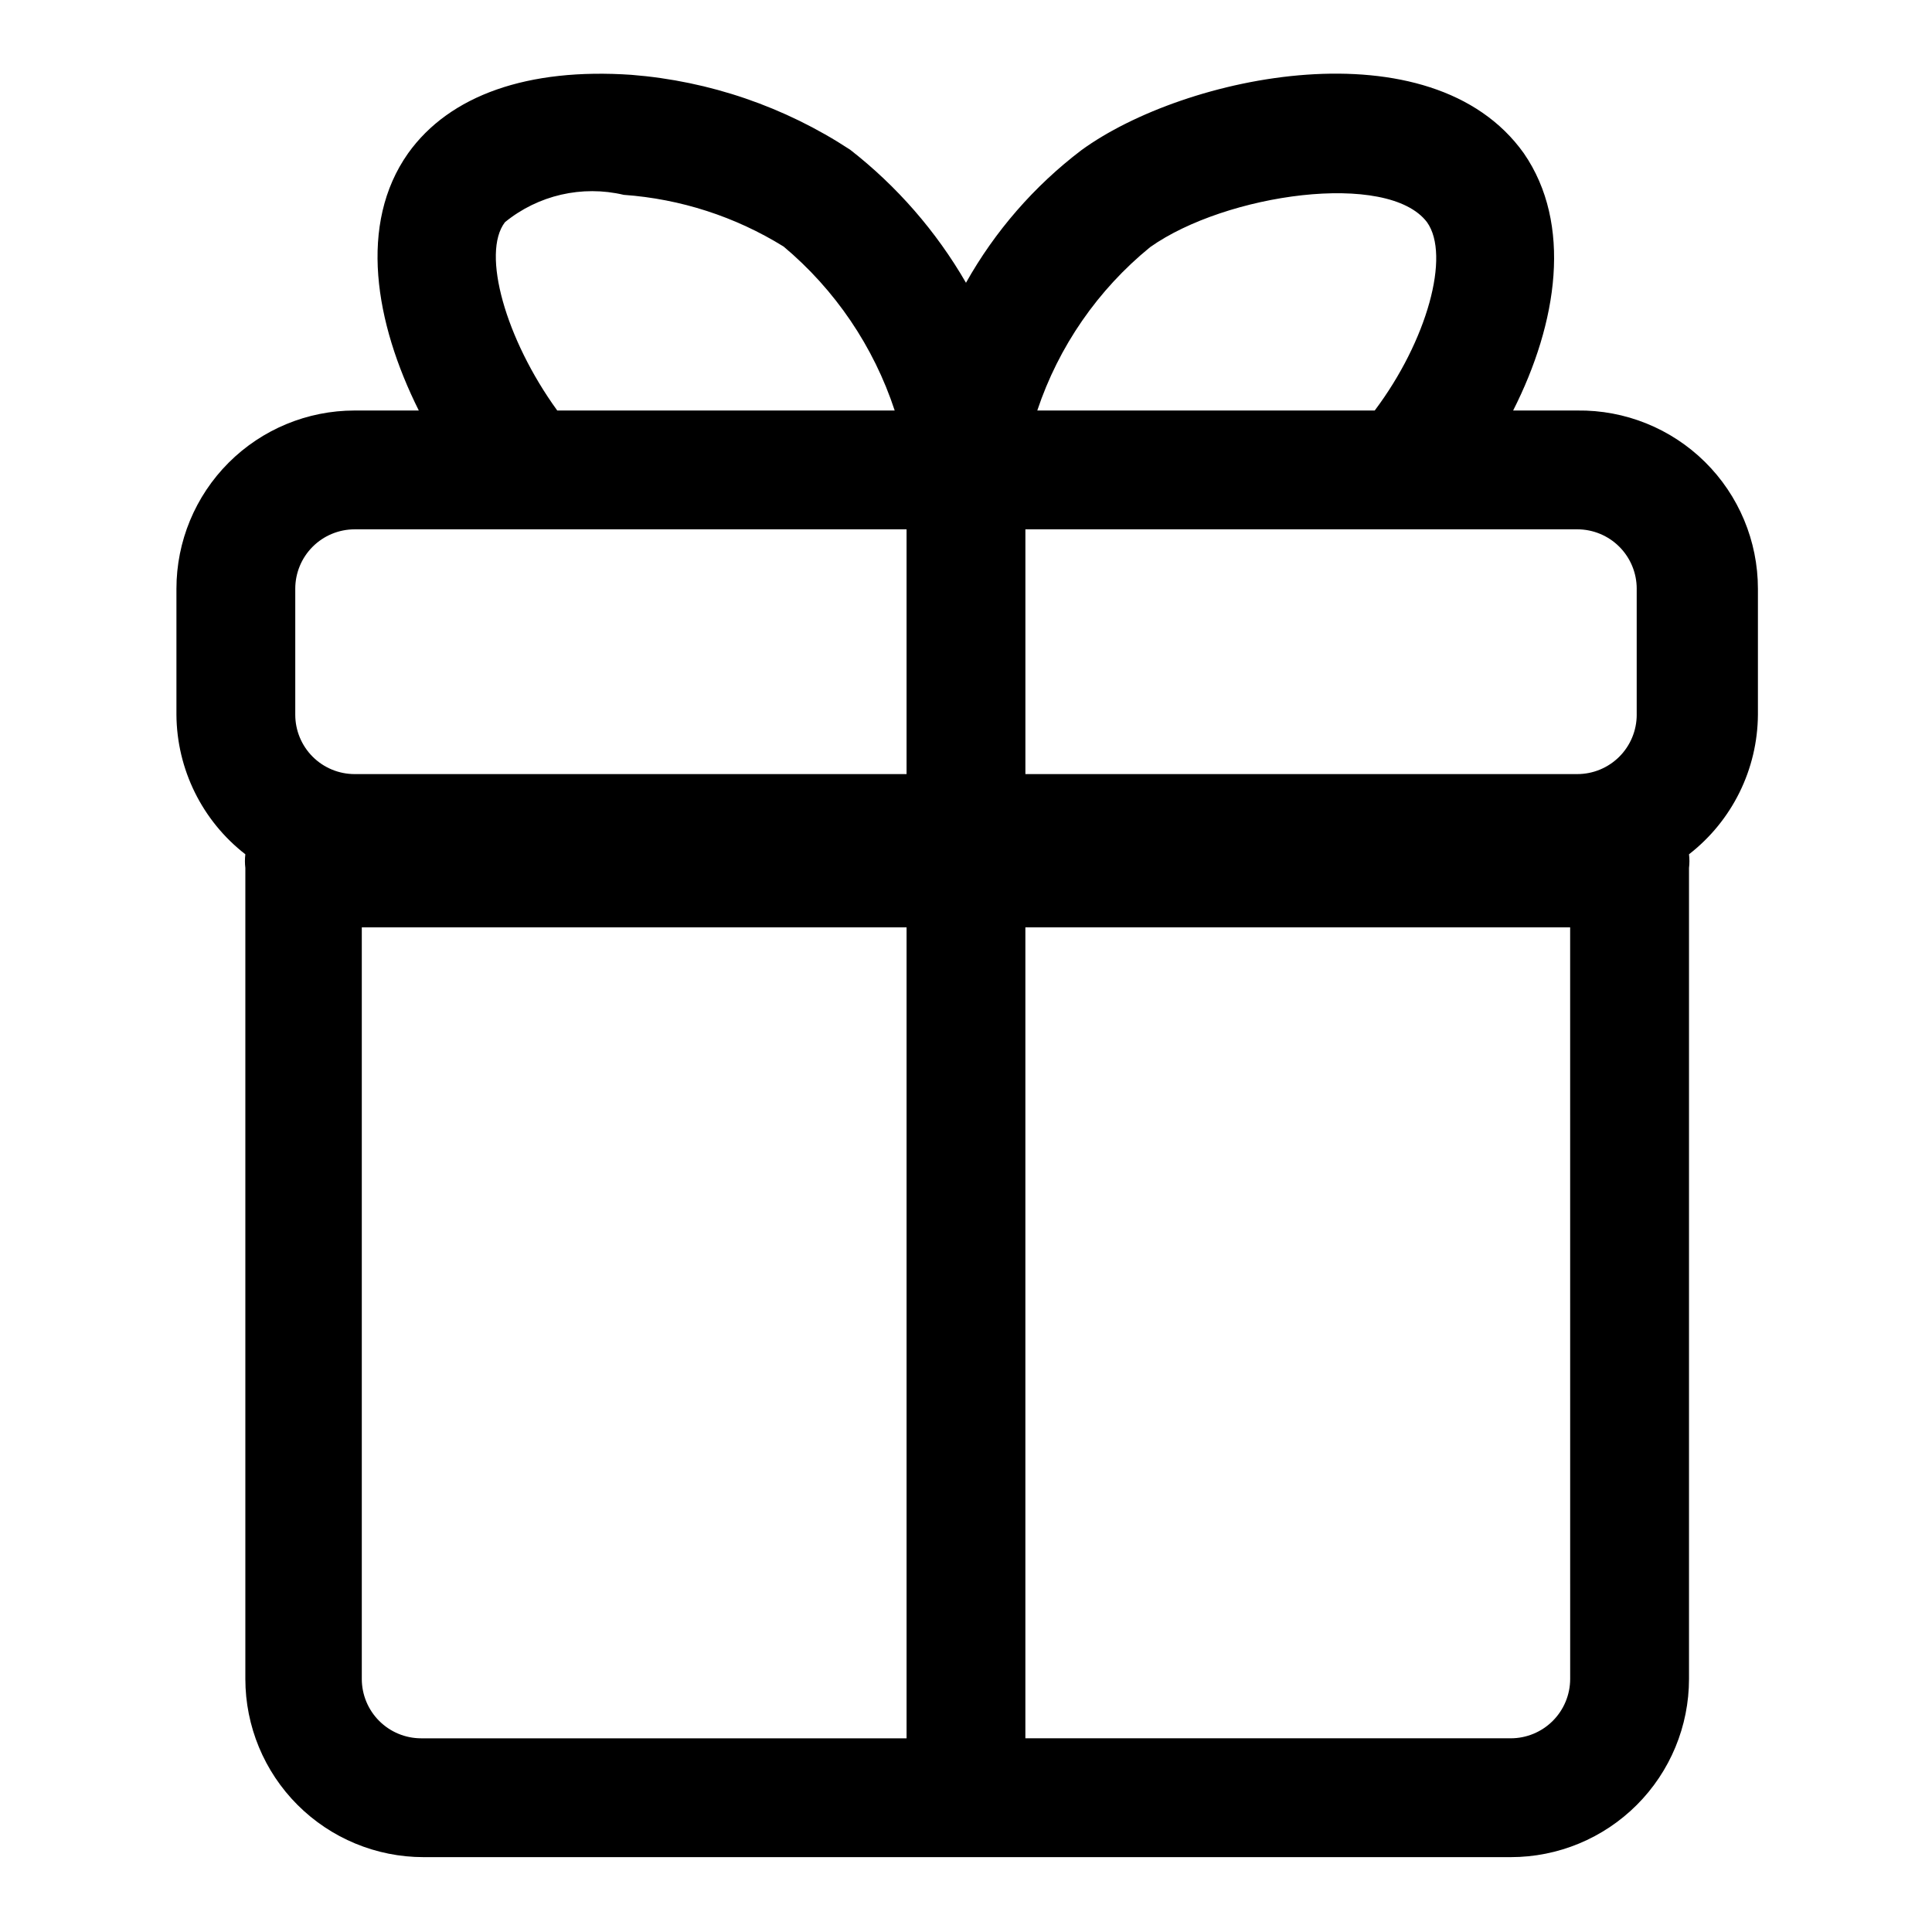 <?xml version="1.0" encoding="UTF-8"?>
<!-- Uploaded to: SVG Repo, www.svgrepo.com, Generator: SVG Repo Mixer Tools -->
<svg fill="#000000" width="800px" height="800px" version="1.1" viewBox="144 144 512 512" xmlns="http://www.w3.org/2000/svg">
 <path d="m562 252.79h-17.004c11.809-23.301 15.742-49.438 2.832-68.172-24.559-34.48-89.895-20.785-117.29-0.789-12.477 9.492-22.871 21.441-30.543 35.109-7.871-13.621-18.293-25.598-30.703-35.266-17.34-11.375-37.266-18.199-57.938-19.84-27.395-1.887-48.176 5.356-59.199 20.785-13.227 18.734-8.816 44.871 2.832 68.172h-17c-12.527 0-24.539 4.977-33.398 13.832-8.855 8.859-13.832 20.871-13.832 33.398v33.379c0.094 14.48 6.824 28.117 18.262 36.996-0.148 1.203-0.148 2.422 0 3.621v214.91c0 12.527 4.977 24.543 13.832 33.398 8.859 8.859 20.875 13.836 33.398 13.836h288.12c12.527 0 24.539-4.977 33.398-13.836 8.859-8.855 13.836-20.871 13.836-33.398v-214.91c0.148-1.199 0.148-2.418 0-3.621 11.434-8.879 18.168-22.516 18.262-36.996v-33.379c0-12.637-5.062-24.746-14.055-33.621-8.996-8.879-21.172-13.777-33.809-13.609zm15.742 47.23v33.379h0.004c0 4.176-1.66 8.18-4.613 11.133s-6.957 4.609-11.133 4.609h-146.26v-64.863h146.26c4.176 0 8.18 1.656 11.133 4.609s4.613 6.957 4.613 11.133zm-128.94-90.527c19.996-14.168 62.977-20.309 73.367-6.613 6.297 8.816 0 31.488-13.855 49.91h-89.426c5.668-16.977 16.043-31.992 29.914-43.297zm-170.98-6.613c8.801-7.176 20.438-9.855 31.488-7.242 15.02 1.066 29.555 5.766 42.352 13.699 13.672 11.457 23.867 26.508 29.441 43.453h-89.426c-13.699-18.895-20.152-41.723-13.855-49.91zm-55.574 97.141c0-4.176 1.656-8.18 4.609-11.133s6.957-4.609 11.133-4.609h146.26v64.867l-146.26-0.004c-4.176 0-8.18-1.656-11.133-4.609s-4.609-6.957-4.609-11.133zm17.633 288.9v-199.16h144.37v214.91h-128.63c-4.176 0-8.18-1.66-11.133-4.613-2.953-2.953-4.609-6.957-4.609-11.133zm320.23 0c0 4.176-1.66 8.18-4.613 11.133s-6.957 4.613-11.133 4.613h-128.63v-214.91h144.37z"/>
</svg>